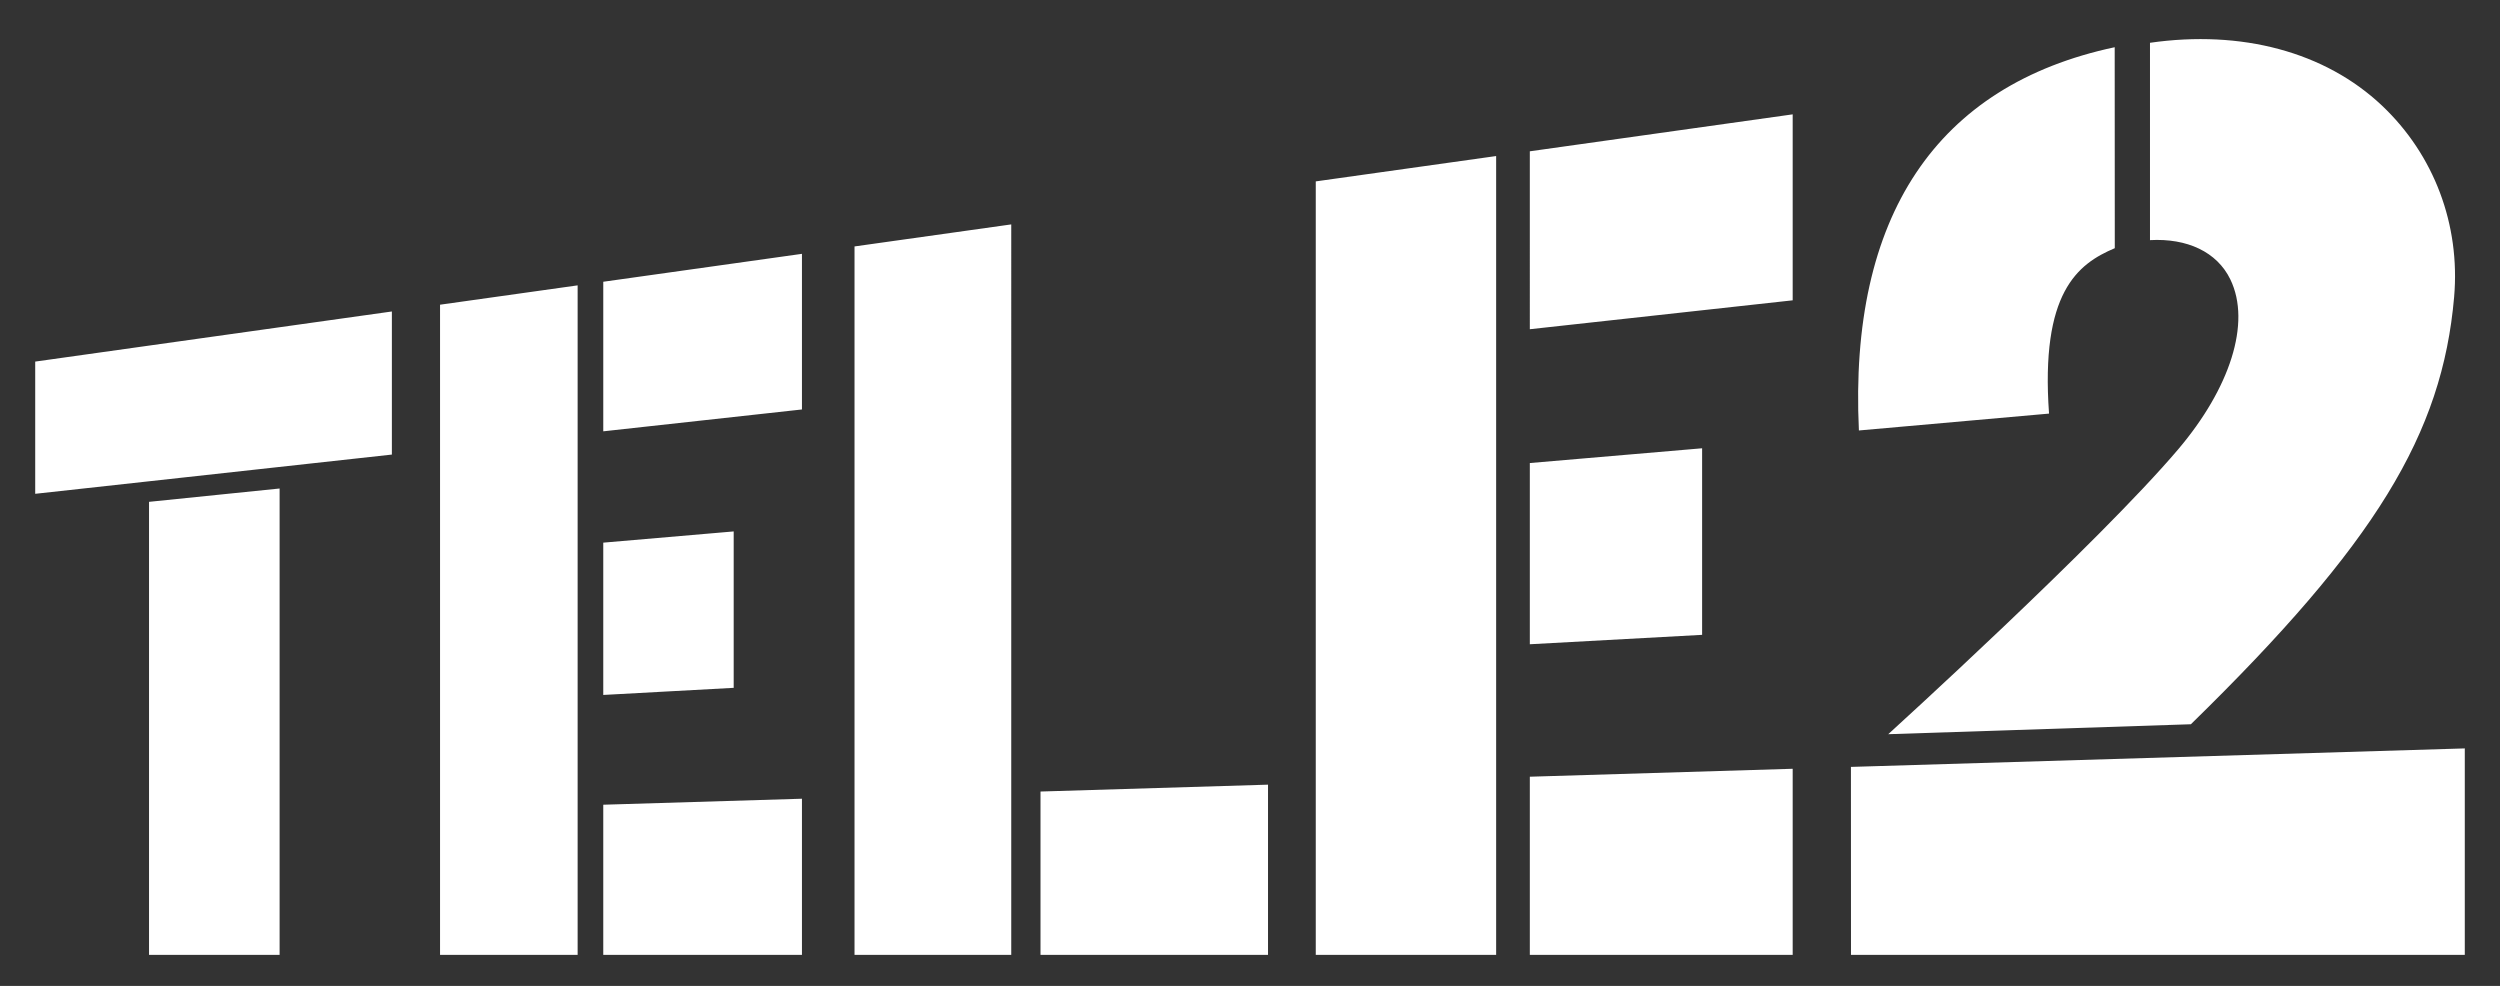 <svg xmlns="http://www.w3.org/2000/svg" xml:space="preserve" width="355" height="140"><rect width="100%" height="100%" fill="#333333" stroke="none"/><path fill="#fffff" d="M5 51.346V70.12l50.646-5.571v-20.32L5 51.346m16.162 19.916v64.333h18.542V69.367l-18.542 1.895m41.324-27.994v92.327h19.538V40.521l-19.538 2.747m23.178-3.259v21.239l28.213-3.104V36.045l-28.213 3.964m0 37.047v21.626l18.52-1.01v-22.21l-18.52 1.594m0 37.214v21.325h28.213v-22.176l-28.213.851m101.175-88.512v109.837h25.613V22.158l-25.613 3.6m30.396-4.273V46.75l37.326-4.104V16.238l-37.326 5.247m0 44.266v25.733l24.465-1.336V63.656l-24.465 2.095m0 44.542v25.302h37.326v-26.429l-37.326 1.127m-95.893-75.299v100.601h22.256V31.865l-22.256 3.129m26.41 77.403v23.197h32.306v-24.172l-32.306.975m190.492-97.401c-8.095-7.648-19.964-10.785-32.946-8.92v28.022c5.257-.292 9.517 1.659 11.415 5.587 2.997 6.193-.095 15.485-7.389 24.094-11.258 13.285-41.195 40.477-41.195 40.477l42.976-1.413c26.259-25.654 35.689-41.226 37.381-60.661.889-10.282-2.843-20.189-10.242-27.186M350 135.595v-29.321l-87.168 2.626m0-.001.009 26.695H350M300.287 6.705c-25.323 5.393-37.758 24.023-36.323 54.422l27-2.396c-1.23-17.174 4.023-21.248 9.336-23.488l-.013-28.538"/></svg>
